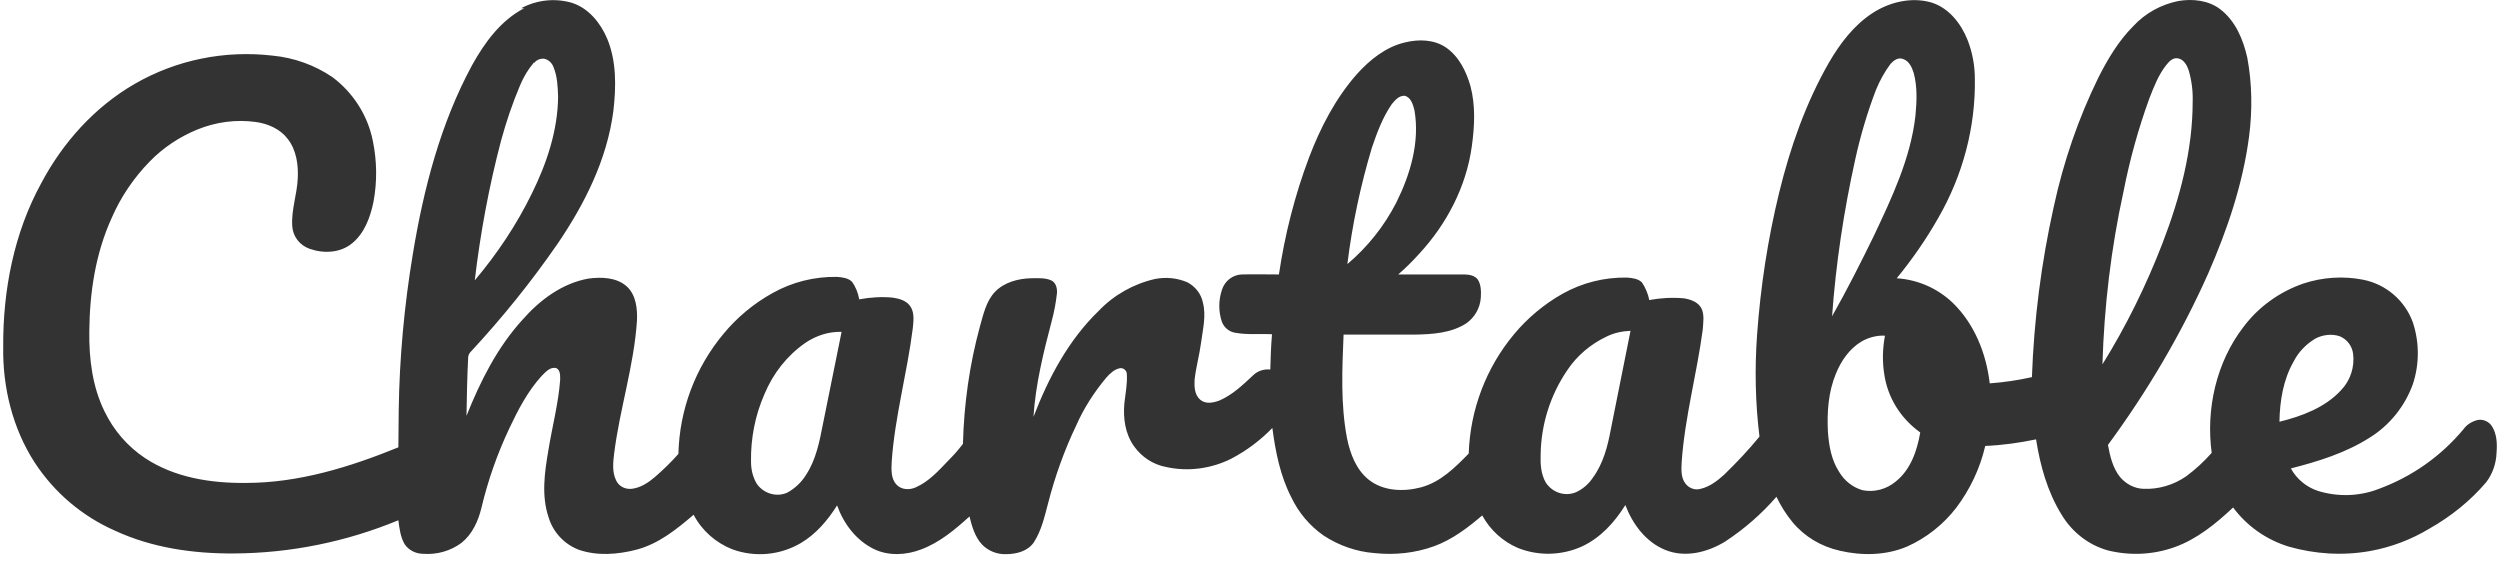 <svg width="200" height="45" viewBox="0 0 200 45" fill="none" xmlns="http://www.w3.org/2000/svg">
<g clip-path="url(#clip0_7130_66269)">
<path d="M41.688 0.66C42.933 -0.004 44.371 -0.17 45.726 0.218C47.081 0.633 48.05 1.849 48.575 3.094C49.322 4.892 49.294 6.911 49.073 8.847C48.575 12.747 46.777 16.314 44.592 19.523C42.49 22.565 40.167 25.442 37.65 28.152C37.539 28.263 37.484 28.401 37.456 28.539C37.374 30.116 37.346 31.692 37.318 33.269C38.425 30.503 39.78 27.793 41.799 25.58C43.182 24.003 44.952 22.676 47.054 22.289C48.105 22.15 49.294 22.178 50.124 22.897C50.898 23.588 51.009 24.75 50.953 25.718C50.705 29.314 49.571 32.743 49.128 36.311C49.045 37.002 48.962 37.777 49.294 38.441C49.515 38.911 50.013 39.16 50.539 39.105C51.258 39.022 51.866 38.607 52.392 38.164C53.056 37.583 53.692 36.975 54.273 36.311C54.355 32.771 55.628 29.397 57.896 26.686C58.974 25.386 60.302 24.28 61.795 23.45C63.372 22.565 65.142 22.123 66.94 22.15C67.355 22.178 67.852 22.233 68.157 22.538C68.461 22.952 68.654 23.45 68.737 23.948C69.623 23.782 70.535 23.727 71.42 23.81C71.974 23.893 72.554 24.059 72.859 24.556C73.163 25.054 73.08 25.691 73.025 26.244C72.582 29.811 71.586 33.324 71.337 36.919C71.31 37.556 71.254 38.275 71.725 38.773C72.112 39.188 72.748 39.215 73.246 38.994C74.324 38.524 75.099 37.639 75.901 36.809C76.316 36.394 76.675 35.979 77.035 35.509C77.118 32.328 77.56 29.175 78.39 26.133C78.667 25.165 78.888 24.086 79.607 23.34C80.326 22.593 81.432 22.289 82.456 22.261C83.009 22.261 83.59 22.206 84.088 22.427C84.475 22.593 84.585 23.063 84.558 23.45C84.475 24.197 84.337 24.944 84.143 25.663C83.479 28.18 82.843 30.752 82.677 33.352C83.866 30.254 85.471 27.212 87.904 24.861C89.121 23.588 90.698 22.703 92.413 22.316C93.298 22.15 94.183 22.233 95.012 22.593C95.621 22.925 96.091 23.506 96.229 24.197C96.506 25.248 96.229 26.327 96.091 27.378C95.953 28.429 95.676 29.369 95.566 30.392C95.538 30.945 95.566 31.582 96.008 31.969C96.451 32.356 97.059 32.218 97.529 32.052C98.58 31.609 99.41 30.807 100.24 30.033C100.599 29.673 101.125 29.507 101.623 29.563C101.65 28.622 101.678 27.682 101.761 26.741C100.793 26.686 99.825 26.797 98.885 26.631C98.387 26.576 97.944 26.244 97.751 25.746C97.474 24.916 97.474 24.031 97.751 23.201C97.972 22.482 98.608 21.984 99.327 21.957C100.323 21.929 101.318 21.957 102.314 21.957C102.784 18.776 103.586 15.623 104.72 12.608C105.633 10.202 106.85 7.851 108.565 5.915C109.588 4.781 110.86 3.758 112.381 3.398C113.488 3.122 114.732 3.149 115.7 3.813C116.724 4.532 117.305 5.722 117.636 6.883C118.051 8.46 117.968 10.091 117.747 11.696C117.305 14.932 115.728 17.946 113.515 20.325C112.99 20.906 112.437 21.459 111.856 21.957H116.807C117.277 21.957 117.83 21.929 118.19 22.316C118.494 22.731 118.494 23.312 118.466 23.81C118.411 24.64 117.968 25.414 117.277 25.884C116.06 26.659 114.566 26.741 113.184 26.769H107.486C107.375 29.535 107.237 32.328 107.763 35.066C108.012 36.283 108.482 37.556 109.477 38.358C110.639 39.298 112.271 39.353 113.654 38.994C115.23 38.579 116.392 37.417 117.498 36.283C117.609 32.798 118.881 29.424 121.121 26.741C122.2 25.442 123.528 24.335 124.993 23.506C126.57 22.62 128.34 22.178 130.138 22.206C130.553 22.233 131.05 22.289 131.355 22.593C131.631 23.008 131.853 23.506 131.936 24.003C132.848 23.837 133.789 23.782 134.701 23.865C135.254 23.948 135.891 24.169 136.14 24.722C136.361 25.248 136.25 25.829 136.222 26.354C135.752 29.895 134.784 33.379 134.535 36.947C134.508 37.528 134.452 38.192 134.84 38.69C135.116 39.049 135.586 39.243 136.057 39.105C136.776 38.938 137.384 38.468 137.937 37.971C138.933 37.002 139.873 36.007 140.758 34.928C140.426 32.245 140.371 29.507 140.565 26.797C140.841 22.952 141.422 19.136 142.335 15.402C143.22 11.779 144.464 8.238 146.318 5.002C147.203 3.481 148.309 2.015 149.802 1.047C151.158 0.162 152.9 -0.253 154.477 0.19C155.887 0.605 156.883 1.877 157.408 3.205C157.796 4.2 157.989 5.251 157.989 6.33C158.044 10.202 157.021 14.019 155.085 17.393C154.117 19.108 152.983 20.74 151.738 22.261C153.426 22.372 155.002 23.063 156.219 24.225C157.962 25.912 158.902 28.29 159.178 30.669C160.312 30.586 161.446 30.42 162.553 30.171C162.719 25.58 163.299 21.044 164.295 16.563C165.07 12.968 166.259 9.483 167.891 6.164C168.637 4.698 169.495 3.26 170.656 2.098C171.624 1.047 172.897 0.356 174.28 0.079C175.414 -0.114 176.686 0.024 177.626 0.743C178.843 1.684 179.452 3.149 179.783 4.615C180.171 6.69 180.198 8.847 179.922 10.949C179.424 14.738 178.179 18.389 176.658 21.874C174.501 26.714 171.79 31.305 168.637 35.592C168.803 36.505 169.025 37.445 169.605 38.164C170.076 38.717 170.739 39.077 171.458 39.105C172.675 39.16 173.892 38.8 174.888 38.109C175.635 37.556 176.326 36.919 176.935 36.228C176.465 32.743 177.294 29.009 179.452 26.188C180.669 24.556 182.356 23.34 184.292 22.676C185.813 22.178 187.445 22.067 189.021 22.372C190.874 22.731 192.395 24.031 193.032 25.801C193.557 27.405 193.557 29.12 193.032 30.724C192.395 32.494 191.178 34.016 189.574 35.011C187.666 36.228 185.453 36.919 183.268 37.473C183.739 38.33 184.513 38.966 185.426 39.27C187.03 39.768 188.772 39.713 190.321 39.105C192.949 38.136 195.272 36.505 197.07 34.347C197.346 33.96 197.761 33.711 198.204 33.601C198.646 33.518 199.089 33.711 199.338 34.071C199.752 34.707 199.78 35.481 199.725 36.2C199.697 37.058 199.421 37.888 198.895 38.579C197.623 40.072 196.074 41.317 194.359 42.285C192.893 43.17 191.289 43.779 189.602 44.083C187.417 44.47 185.204 44.332 183.075 43.723C181.305 43.17 179.756 42.092 178.65 40.598C177.267 41.898 175.745 43.142 173.948 43.779C172.233 44.387 170.38 44.47 168.61 44.028C167.061 43.585 165.761 42.562 164.931 41.179C163.797 39.353 163.216 37.251 162.885 35.149C161.557 35.426 160.174 35.62 158.819 35.675C158.404 37.473 157.602 39.16 156.496 40.626C155.472 41.953 154.117 43.032 152.568 43.723C150.881 44.442 148.945 44.47 147.175 44.055C145.709 43.723 144.382 42.949 143.413 41.787C142.888 41.151 142.473 40.487 142.114 39.741C140.924 41.123 139.514 42.34 137.993 43.336C136.582 44.194 134.812 44.636 133.235 44C131.659 43.364 130.608 41.926 130.027 40.404C129.17 41.787 128.036 43.032 126.542 43.723C124.938 44.442 123.085 44.498 121.426 43.834C120.209 43.309 119.213 42.396 118.577 41.234C117.415 42.23 116.171 43.17 114.732 43.696C113.211 44.249 111.579 44.415 109.975 44.249C108.509 44.138 107.099 43.64 105.882 42.838C104.776 42.064 103.891 41.013 103.31 39.796C102.425 38.081 102.037 36.145 101.789 34.237C100.821 35.232 99.714 36.062 98.497 36.698C96.893 37.5 95.04 37.749 93.298 37.362C92.247 37.168 91.334 36.56 90.725 35.703C90.006 34.707 89.84 33.435 89.951 32.245C90.034 31.471 90.2 30.697 90.145 29.922C90.145 29.673 89.923 29.452 89.674 29.452H89.619C89.149 29.535 88.817 29.867 88.513 30.199C87.545 31.36 86.715 32.633 86.107 34.016C85.139 36.035 84.392 38.136 83.839 40.294C83.562 41.345 83.313 42.451 82.705 43.391C82.207 44.111 81.294 44.332 80.492 44.332C79.773 44.359 79.082 44.083 78.584 43.585C78.003 42.977 77.754 42.119 77.56 41.317C76.399 42.368 75.182 43.391 73.716 43.945C72.499 44.415 71.088 44.498 69.899 43.917C68.489 43.225 67.493 41.898 66.967 40.432C66.221 41.621 65.28 42.728 64.063 43.447C62.404 44.415 60.413 44.608 58.587 43.945C57.26 43.419 56.153 42.451 55.489 41.179C54.134 42.34 52.696 43.502 50.926 43.972C49.432 44.359 47.773 44.498 46.279 43.972C45.145 43.53 44.26 42.589 43.901 41.428C43.292 39.658 43.569 37.777 43.873 36.007C44.177 34.126 44.675 32.273 44.813 30.392C44.813 30.06 44.841 29.618 44.509 29.452C44.011 29.314 43.624 29.784 43.32 30.088C42.214 31.305 41.439 32.798 40.748 34.264C39.78 36.311 39.033 38.441 38.508 40.653C38.259 41.677 37.788 42.728 36.931 43.419C36.046 44.083 34.94 44.387 33.861 44.304C33.28 44.304 32.699 44.028 32.367 43.53C32.036 42.949 31.953 42.285 31.87 41.621C27.721 43.336 23.268 44.249 18.76 44.276C15.496 44.304 12.177 43.834 9.19 42.451C6.563 41.289 4.35 39.409 2.774 37.002C1.004 34.264 0.202 30.973 0.257 27.737C0.229 23.229 1.114 18.638 3.299 14.655C5.014 11.419 7.558 8.57 10.767 6.717C14.113 4.781 17.985 4.007 21.802 4.449C23.517 4.615 25.149 5.196 26.587 6.164C28.247 7.409 29.408 9.206 29.823 11.253C30.155 12.857 30.183 14.517 29.878 16.148C29.629 17.366 29.159 18.665 28.163 19.468C27.223 20.242 25.896 20.297 24.789 19.91C23.987 19.633 23.434 18.942 23.379 18.085C23.296 16.785 23.766 15.54 23.821 14.268C23.877 13.189 23.711 12 23.019 11.115C22.411 10.313 21.443 9.898 20.475 9.76C18.87 9.538 17.266 9.76 15.773 10.368C14.362 10.949 13.062 11.806 11.984 12.913C10.711 14.213 9.66 15.761 8.941 17.421C7.641 20.27 7.171 23.395 7.144 26.52C7.116 28.705 7.393 30.945 8.361 32.909C9.08 34.403 10.186 35.703 11.597 36.643C13.975 38.219 16.879 38.662 19.673 38.634C23.904 38.634 27.998 37.362 31.87 35.786C31.87 34.818 31.897 33.849 31.897 32.854C31.953 28.65 32.34 24.446 33.031 20.297C33.889 15.098 35.244 9.87 37.761 5.224C38.757 3.426 40.056 1.628 41.937 0.66M42.712 5.002C42.241 5.556 41.882 6.164 41.605 6.828C40.997 8.266 40.499 9.732 40.084 11.253C39.116 14.932 38.425 18.665 37.982 22.427C39.78 20.297 41.329 17.974 42.546 15.485C43.735 13.079 44.62 10.451 44.648 7.741C44.62 6.938 44.592 6.136 44.288 5.39C44.177 5.058 43.901 4.781 43.541 4.698C43.237 4.671 42.933 4.781 42.739 5.03M151.241 5.113C150.77 5.749 150.383 6.441 150.079 7.187C149.388 8.985 148.834 10.866 148.42 12.747C147.507 16.868 146.871 21.072 146.566 25.303C147.756 23.201 148.862 21.016 149.913 18.859C151.351 15.817 152.845 12.664 153.232 9.289C153.343 8.128 153.398 6.938 153.094 5.832C152.955 5.39 152.734 4.892 152.264 4.726C151.849 4.56 151.49 4.837 151.241 5.113M173.284 5.224C172.675 5.998 172.316 6.938 171.956 7.851C171.071 10.285 170.38 12.774 169.882 15.319C168.886 19.855 168.333 24.501 168.195 29.148C170.103 26.078 171.707 22.814 173.007 19.44C174.39 15.844 175.414 12.027 175.414 8.128C175.441 7.27 175.331 6.413 175.082 5.583C174.943 5.196 174.694 4.754 174.252 4.671C173.809 4.588 173.533 4.919 173.284 5.224M111.33 8.349C110.611 9.4 110.169 10.589 109.754 11.806C108.841 14.849 108.177 17.974 107.79 21.127C109.394 19.772 110.722 18.112 111.69 16.232C112.824 13.964 113.598 11.364 113.156 8.819C113.045 8.377 112.879 7.768 112.354 7.658C111.884 7.658 111.579 8.045 111.33 8.349M64.423 27.433C62.957 28.456 61.851 29.867 61.159 31.526C60.413 33.213 60.053 35.066 60.081 36.919C60.081 37.556 60.219 38.164 60.551 38.717C61.104 39.492 62.127 39.796 62.985 39.409C63.593 39.077 64.119 38.579 64.478 37.998C65.28 36.781 65.557 35.343 65.833 33.932C66.331 31.471 66.829 29.009 67.327 26.548C66.276 26.52 65.28 26.852 64.423 27.433M128.506 26.935C127.234 27.544 126.155 28.456 125.381 29.618C124.025 31.609 123.279 33.96 123.251 36.394C123.223 37.141 123.279 37.943 123.666 38.607C124.191 39.409 125.187 39.741 126.072 39.381C126.625 39.132 127.095 38.717 127.427 38.219C128.257 37.086 128.617 35.703 128.866 34.347C129.391 31.72 129.917 29.092 130.442 26.465C129.778 26.492 129.114 26.631 128.506 26.935M148.917 27.322C147.949 27.903 147.286 28.871 146.871 29.895C146.262 31.36 146.152 32.992 146.235 34.569C146.318 35.675 146.511 36.809 147.147 37.777C147.562 38.468 148.226 38.994 149 39.215C149.941 39.409 150.936 39.132 151.656 38.524C152.845 37.583 153.37 36.062 153.619 34.596C152.07 33.49 151.019 31.831 150.743 29.95C150.577 28.926 150.605 27.875 150.798 26.852C150.134 26.824 149.498 26.99 148.917 27.322M185.204 27.101C184.485 27.544 183.877 28.152 183.49 28.926C182.66 30.365 182.383 32.079 182.356 33.739C184.153 33.296 186.006 32.605 187.279 31.222C188.026 30.448 188.385 29.369 188.247 28.29C188.164 27.682 187.777 27.156 187.196 26.907C186.56 26.686 185.813 26.769 185.204 27.101V27.101Z" fill="#333333"/>
</g>
<defs>
<clipPath id="clip0_7130_66269">
<rect width="200" height="44.335" fill="white"/>
</clipPath>
</defs>
</svg>
